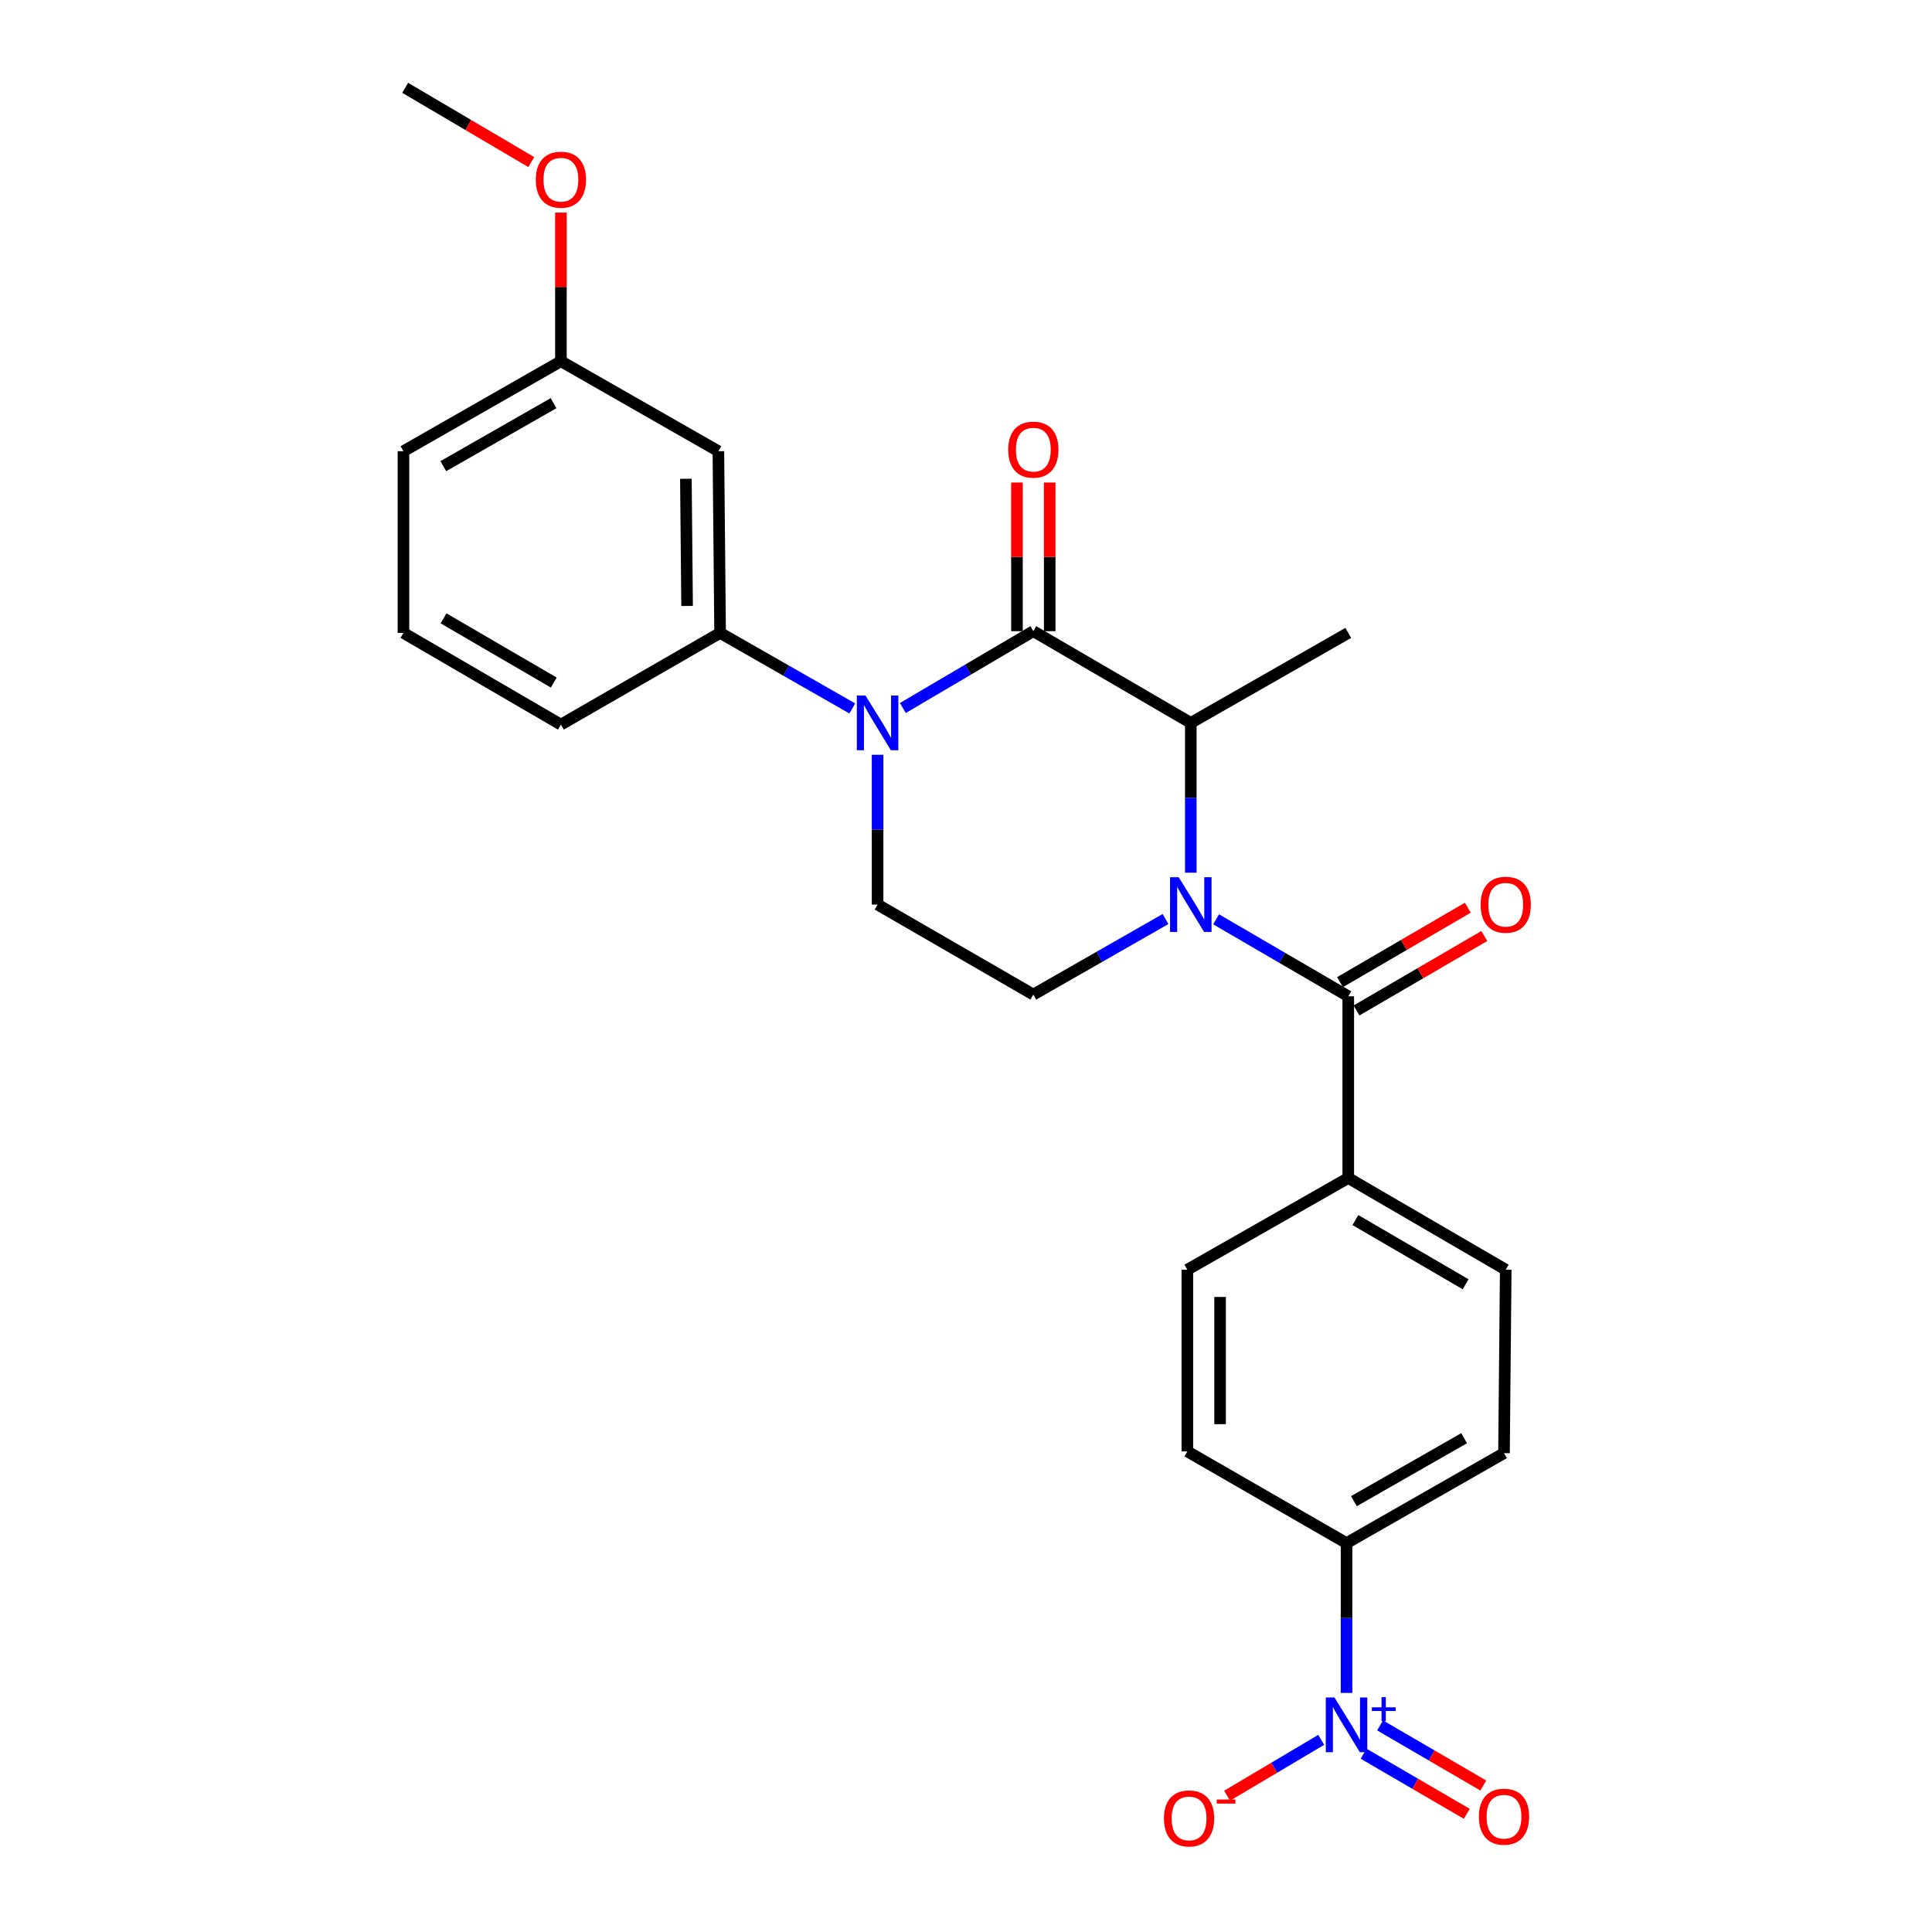 <?xml version='1.0' encoding='iso-8859-1'?>
<svg version='1.1' baseProfile='full'
              xmlns='http://www.w3.org/2000/svg'
                      xmlns:rdkit='http://www.rdkit.org/xml'
                      xmlns:xlink='http://www.w3.org/1999/xlink'
                  xml:space='preserve'
width='1000px' height='1000px' viewBox='0 0 1000 1000'>
<!-- END OF HEADER -->
<rect style='opacity:1.0;fill:#FFFFFF;stroke:none' width='1000' height='1000' x='0' y='0'> </rect>
<path class='bond-0' d='M 454.239,390.678 L 454.239,429.444' style='fill:none;fill-rule:evenodd;stroke:#0000FF;stroke-width:6px;stroke-linecap:butt;stroke-linejoin:miter;stroke-opacity:1' />
<path class='bond-0' d='M 454.239,429.444 L 454.239,468.209' style='fill:none;fill-rule:evenodd;stroke:#000000;stroke-width:6px;stroke-linecap:butt;stroke-linejoin:miter;stroke-opacity:1' />
<path class='bond-1' d='M 467.318,366.465 L 501.084,346.58' style='fill:none;fill-rule:evenodd;stroke:#0000FF;stroke-width:6px;stroke-linecap:butt;stroke-linejoin:miter;stroke-opacity:1' />
<path class='bond-1' d='M 501.084,346.58 L 534.849,326.694' style='fill:none;fill-rule:evenodd;stroke:#000000;stroke-width:6px;stroke-linecap:butt;stroke-linejoin:miter;stroke-opacity:1' />
<path class='bond-2' d='M 441.152,366.689 L 406.939,347.139' style='fill:none;fill-rule:evenodd;stroke:#0000FF;stroke-width:6px;stroke-linecap:butt;stroke-linejoin:miter;stroke-opacity:1' />
<path class='bond-2' d='M 406.939,347.139 L 372.725,327.589' style='fill:none;fill-rule:evenodd;stroke:#000000;stroke-width:6px;stroke-linecap:butt;stroke-linejoin:miter;stroke-opacity:1' />
<path class='bond-3' d='M 454.239,468.209 L 534.849,514.787' style='fill:none;fill-rule:evenodd;stroke:#000000;stroke-width:6px;stroke-linecap:butt;stroke-linejoin:miter;stroke-opacity:1' />
<path class='bond-4' d='M 534.849,514.787 L 569.058,495.237' style='fill:none;fill-rule:evenodd;stroke:#000000;stroke-width:6px;stroke-linecap:butt;stroke-linejoin:miter;stroke-opacity:1' />
<path class='bond-4' d='M 569.058,495.237 L 603.267,475.688' style='fill:none;fill-rule:evenodd;stroke:#0000FF;stroke-width:6px;stroke-linecap:butt;stroke-linejoin:miter;stroke-opacity:1' />
<path class='bond-5' d='M 616.354,451.698 L 616.354,412.933' style='fill:none;fill-rule:evenodd;stroke:#0000FF;stroke-width:6px;stroke-linecap:butt;stroke-linejoin:miter;stroke-opacity:1' />
<path class='bond-5' d='M 616.354,412.933 L 616.354,374.167' style='fill:none;fill-rule:evenodd;stroke:#000000;stroke-width:6px;stroke-linecap:butt;stroke-linejoin:miter;stroke-opacity:1' />
<path class='bond-6' d='M 629.452,475.838 L 663.655,495.76' style='fill:none;fill-rule:evenodd;stroke:#0000FF;stroke-width:6px;stroke-linecap:butt;stroke-linejoin:miter;stroke-opacity:1' />
<path class='bond-6' d='M 663.655,495.76 L 697.859,515.682' style='fill:none;fill-rule:evenodd;stroke:#000000;stroke-width:6px;stroke-linecap:butt;stroke-linejoin:miter;stroke-opacity:1' />
<path class='bond-7' d='M 616.354,374.167 L 534.849,326.694' style='fill:none;fill-rule:evenodd;stroke:#000000;stroke-width:6px;stroke-linecap:butt;stroke-linejoin:miter;stroke-opacity:1' />
<path class='bond-8' d='M 616.354,374.167 L 697.859,327.589' style='fill:none;fill-rule:evenodd;stroke:#000000;stroke-width:6px;stroke-linecap:butt;stroke-linejoin:miter;stroke-opacity:1' />
<path class='bond-9' d='M 543.327,326.694 L 543.327,288.229' style='fill:none;fill-rule:evenodd;stroke:#000000;stroke-width:6px;stroke-linecap:butt;stroke-linejoin:miter;stroke-opacity:1' />
<path class='bond-9' d='M 543.327,288.229 L 543.327,249.764' style='fill:none;fill-rule:evenodd;stroke:#FF0000;stroke-width:6px;stroke-linecap:butt;stroke-linejoin:miter;stroke-opacity:1' />
<path class='bond-9' d='M 526.372,326.694 L 526.372,288.229' style='fill:none;fill-rule:evenodd;stroke:#000000;stroke-width:6px;stroke-linecap:butt;stroke-linejoin:miter;stroke-opacity:1' />
<path class='bond-9' d='M 526.372,288.229 L 526.372,249.764' style='fill:none;fill-rule:evenodd;stroke:#FF0000;stroke-width:6px;stroke-linecap:butt;stroke-linejoin:miter;stroke-opacity:1' />
<path class='bond-10' d='M 696.964,876.251 L 696.964,837.481' style='fill:none;fill-rule:evenodd;stroke:#0000FF;stroke-width:6px;stroke-linecap:butt;stroke-linejoin:miter;stroke-opacity:1' />
<path class='bond-10' d='M 696.964,837.481 L 696.964,798.711' style='fill:none;fill-rule:evenodd;stroke:#000000;stroke-width:6px;stroke-linecap:butt;stroke-linejoin:miter;stroke-opacity:1' />
<path class='bond-11' d='M 683.854,900.542 L 659.503,914.993' style='fill:none;fill-rule:evenodd;stroke:#0000FF;stroke-width:6px;stroke-linecap:butt;stroke-linejoin:miter;stroke-opacity:1' />
<path class='bond-11' d='M 659.503,914.993 L 635.151,929.444' style='fill:none;fill-rule:evenodd;stroke:#FF0000;stroke-width:6px;stroke-linecap:butt;stroke-linejoin:miter;stroke-opacity:1' />
<path class='bond-12' d='M 705.795,907.717 L 732.509,923.276' style='fill:none;fill-rule:evenodd;stroke:#0000FF;stroke-width:6px;stroke-linecap:butt;stroke-linejoin:miter;stroke-opacity:1' />
<path class='bond-12' d='M 732.509,923.276 L 759.223,938.836' style='fill:none;fill-rule:evenodd;stroke:#FF0000;stroke-width:6px;stroke-linecap:butt;stroke-linejoin:miter;stroke-opacity:1' />
<path class='bond-12' d='M 714.329,893.066 L 741.042,908.626' style='fill:none;fill-rule:evenodd;stroke:#0000FF;stroke-width:6px;stroke-linecap:butt;stroke-linejoin:miter;stroke-opacity:1' />
<path class='bond-12' d='M 741.042,908.626 L 767.756,924.185' style='fill:none;fill-rule:evenodd;stroke:#FF0000;stroke-width:6px;stroke-linecap:butt;stroke-linejoin:miter;stroke-opacity:1' />
<path class='bond-13' d='M 702.125,523.007 L 735.199,503.743' style='fill:none;fill-rule:evenodd;stroke:#000000;stroke-width:6px;stroke-linecap:butt;stroke-linejoin:miter;stroke-opacity:1' />
<path class='bond-13' d='M 735.199,503.743 L 768.272,484.48' style='fill:none;fill-rule:evenodd;stroke:#FF0000;stroke-width:6px;stroke-linecap:butt;stroke-linejoin:miter;stroke-opacity:1' />
<path class='bond-13' d='M 693.592,508.357 L 726.665,489.093' style='fill:none;fill-rule:evenodd;stroke:#000000;stroke-width:6px;stroke-linecap:butt;stroke-linejoin:miter;stroke-opacity:1' />
<path class='bond-13' d='M 726.665,489.093 L 759.739,469.829' style='fill:none;fill-rule:evenodd;stroke:#FF0000;stroke-width:6px;stroke-linecap:butt;stroke-linejoin:miter;stroke-opacity:1' />
<path class='bond-14' d='M 697.859,515.682 L 697.859,609.733' style='fill:none;fill-rule:evenodd;stroke:#000000;stroke-width:6px;stroke-linecap:butt;stroke-linejoin:miter;stroke-opacity:1' />
<path class='bond-15' d='M 696.964,798.711 L 778.468,752.143' style='fill:none;fill-rule:evenodd;stroke:#000000;stroke-width:6px;stroke-linecap:butt;stroke-linejoin:miter;stroke-opacity:1' />
<path class='bond-15' d='M 700.778,777.005 L 757.832,744.407' style='fill:none;fill-rule:evenodd;stroke:#000000;stroke-width:6px;stroke-linecap:butt;stroke-linejoin:miter;stroke-opacity:1' />
<path class='bond-16' d='M 696.964,798.711 L 614.564,751.248' style='fill:none;fill-rule:evenodd;stroke:#000000;stroke-width:6px;stroke-linecap:butt;stroke-linejoin:miter;stroke-opacity:1' />
<path class='bond-17' d='M 290.326,186.969 L 208.821,233.547' style='fill:none;fill-rule:evenodd;stroke:#000000;stroke-width:6px;stroke-linecap:butt;stroke-linejoin:miter;stroke-opacity:1' />
<path class='bond-17' d='M 286.512,208.676 L 229.459,241.281' style='fill:none;fill-rule:evenodd;stroke:#000000;stroke-width:6px;stroke-linecap:butt;stroke-linejoin:miter;stroke-opacity:1' />
<path class='bond-18' d='M 290.326,186.969 L 371.83,233.547' style='fill:none;fill-rule:evenodd;stroke:#000000;stroke-width:6px;stroke-linecap:butt;stroke-linejoin:miter;stroke-opacity:1' />
<path class='bond-19' d='M 290.326,186.969 L 290.326,148.504' style='fill:none;fill-rule:evenodd;stroke:#000000;stroke-width:6px;stroke-linecap:butt;stroke-linejoin:miter;stroke-opacity:1' />
<path class='bond-19' d='M 290.326,148.504 L 290.326,110.039' style='fill:none;fill-rule:evenodd;stroke:#FF0000;stroke-width:6px;stroke-linecap:butt;stroke-linejoin:miter;stroke-opacity:1' />
<path class='bond-20' d='M 208.821,233.547 L 208.821,327.589' style='fill:none;fill-rule:evenodd;stroke:#000000;stroke-width:6px;stroke-linecap:butt;stroke-linejoin:miter;stroke-opacity:1' />
<path class='bond-21' d='M 208.821,327.589 L 290.326,375.062' style='fill:none;fill-rule:evenodd;stroke:#000000;stroke-width:6px;stroke-linecap:butt;stroke-linejoin:miter;stroke-opacity:1' />
<path class='bond-21' d='M 229.58,320.059 L 286.633,353.29' style='fill:none;fill-rule:evenodd;stroke:#000000;stroke-width:6px;stroke-linecap:butt;stroke-linejoin:miter;stroke-opacity:1' />
<path class='bond-22' d='M 290.326,375.062 L 372.725,327.589' style='fill:none;fill-rule:evenodd;stroke:#000000;stroke-width:6px;stroke-linecap:butt;stroke-linejoin:miter;stroke-opacity:1' />
<path class='bond-23' d='M 372.725,327.589 L 371.83,233.547' style='fill:none;fill-rule:evenodd;stroke:#000000;stroke-width:6px;stroke-linecap:butt;stroke-linejoin:miter;stroke-opacity:1' />
<path class='bond-23' d='M 355.637,313.644 L 355.011,247.815' style='fill:none;fill-rule:evenodd;stroke:#000000;stroke-width:6px;stroke-linecap:butt;stroke-linejoin:miter;stroke-opacity:1' />
<path class='bond-24' d='M 274.987,83.894 L 242.351,64.674' style='fill:none;fill-rule:evenodd;stroke:#FF0000;stroke-width:6px;stroke-linecap:butt;stroke-linejoin:miter;stroke-opacity:1' />
<path class='bond-24' d='M 242.351,64.674 L 209.716,45.455' style='fill:none;fill-rule:evenodd;stroke:#000000;stroke-width:6px;stroke-linecap:butt;stroke-linejoin:miter;stroke-opacity:1' />
<path class='bond-25' d='M 697.859,609.733 L 614.564,657.197' style='fill:none;fill-rule:evenodd;stroke:#000000;stroke-width:6px;stroke-linecap:butt;stroke-linejoin:miter;stroke-opacity:1' />
<path class='bond-26' d='M 697.859,609.733 L 779.363,657.197' style='fill:none;fill-rule:evenodd;stroke:#000000;stroke-width:6px;stroke-linecap:butt;stroke-linejoin:miter;stroke-opacity:1' />
<path class='bond-26' d='M 701.552,631.504 L 758.605,664.728' style='fill:none;fill-rule:evenodd;stroke:#000000;stroke-width:6px;stroke-linecap:butt;stroke-linejoin:miter;stroke-opacity:1' />
<path class='bond-27' d='M 778.468,752.143 L 779.363,657.197' style='fill:none;fill-rule:evenodd;stroke:#000000;stroke-width:6px;stroke-linecap:butt;stroke-linejoin:miter;stroke-opacity:1' />
<path class='bond-28' d='M 614.564,751.248 L 614.564,657.197' style='fill:none;fill-rule:evenodd;stroke:#000000;stroke-width:6px;stroke-linecap:butt;stroke-linejoin:miter;stroke-opacity:1' />
<path class='bond-28' d='M 631.519,737.14 L 631.519,671.304' style='fill:none;fill-rule:evenodd;stroke:#000000;stroke-width:6px;stroke-linecap:butt;stroke-linejoin:miter;stroke-opacity:1' />
<path  class='atom-0' d='M 447.979 360.007
L 457.259 375.007
Q 458.179 376.487, 459.659 379.167
Q 461.139 381.847, 461.219 382.007
L 461.219 360.007
L 464.979 360.007
L 464.979 388.327
L 461.099 388.327
L 451.139 371.927
Q 449.979 370.007, 448.739 367.807
Q 447.539 365.607, 447.179 364.927
L 447.179 388.327
L 443.499 388.327
L 443.499 360.007
L 447.979 360.007
' fill='#0000FF'/>
<path  class='atom-3' d='M 610.094 454.049
L 619.374 469.049
Q 620.294 470.529, 621.774 473.209
Q 623.254 475.889, 623.334 476.049
L 623.334 454.049
L 627.094 454.049
L 627.094 482.369
L 623.214 482.369
L 613.254 465.969
Q 612.094 464.049, 610.854 461.849
Q 609.654 459.649, 609.294 458.969
L 609.294 482.369
L 605.614 482.369
L 605.614 454.049
L 610.094 454.049
' fill='#0000FF'/>
<path  class='atom-6' d='M 690.704 878.602
L 699.984 893.602
Q 700.904 895.082, 702.384 897.762
Q 703.864 900.442, 703.944 900.602
L 703.944 878.602
L 707.704 878.602
L 707.704 906.922
L 703.824 906.922
L 693.864 890.522
Q 692.704 888.602, 691.464 886.402
Q 690.264 884.202, 689.904 883.522
L 689.904 906.922
L 686.224 906.922
L 686.224 878.602
L 690.704 878.602
' fill='#0000FF'/>
<path  class='atom-6' d='M 710.08 883.707
L 715.069 883.707
L 715.069 878.454
L 717.287 878.454
L 717.287 883.707
L 722.409 883.707
L 722.409 885.608
L 717.287 885.608
L 717.287 890.888
L 715.069 890.888
L 715.069 885.608
L 710.08 885.608
L 710.08 883.707
' fill='#0000FF'/>
<path  class='atom-7' d='M 521.849 232.733
Q 521.849 225.933, 525.209 222.133
Q 528.569 218.333, 534.849 218.333
Q 541.129 218.333, 544.489 222.133
Q 547.849 225.933, 547.849 232.733
Q 547.849 239.613, 544.449 243.533
Q 541.049 247.413, 534.849 247.413
Q 528.609 247.413, 525.209 243.533
Q 521.849 239.653, 521.849 232.733
M 534.849 244.213
Q 539.169 244.213, 541.489 241.333
Q 543.849 238.413, 543.849 232.733
Q 543.849 227.173, 541.489 224.373
Q 539.169 221.533, 534.849 221.533
Q 530.529 221.533, 528.169 224.333
Q 525.849 227.133, 525.849 232.733
Q 525.849 238.453, 528.169 241.333
Q 530.529 244.213, 534.849 244.213
' fill='#FF0000'/>
<path  class='atom-10' d='M 766.363 468.289
Q 766.363 461.489, 769.723 457.689
Q 773.083 453.889, 779.363 453.889
Q 785.643 453.889, 789.003 457.689
Q 792.363 461.489, 792.363 468.289
Q 792.363 475.169, 788.963 479.089
Q 785.563 482.969, 779.363 482.969
Q 773.123 482.969, 769.723 479.089
Q 766.363 475.209, 766.363 468.289
M 779.363 479.769
Q 783.683 479.769, 786.003 476.889
Q 788.363 473.969, 788.363 468.289
Q 788.363 462.729, 786.003 459.929
Q 783.683 457.089, 779.363 457.089
Q 775.043 457.089, 772.683 459.889
Q 770.363 462.689, 770.363 468.289
Q 770.363 474.009, 772.683 476.889
Q 775.043 479.769, 779.363 479.769
' fill='#FF0000'/>
<path  class='atom-18' d='M 277.326 93.007
Q 277.326 86.207, 280.686 82.407
Q 284.046 78.608, 290.326 78.608
Q 296.606 78.608, 299.966 82.407
Q 303.326 86.207, 303.326 93.007
Q 303.326 99.888, 299.926 103.808
Q 296.526 107.688, 290.326 107.688
Q 284.086 107.688, 280.686 103.808
Q 277.326 99.927, 277.326 93.007
M 290.326 104.488
Q 294.646 104.488, 296.966 101.608
Q 299.326 98.688, 299.326 93.007
Q 299.326 87.448, 296.966 84.647
Q 294.646 81.808, 290.326 81.808
Q 286.006 81.808, 283.646 84.608
Q 281.326 87.407, 281.326 93.007
Q 281.326 98.728, 283.646 101.608
Q 286.006 104.488, 290.326 104.488
' fill='#FF0000'/>
<path  class='atom-20' d='M 602.459 941.21
Q 602.459 934.41, 605.819 930.61
Q 609.179 926.81, 615.459 926.81
Q 621.739 926.81, 625.099 930.61
Q 628.459 934.41, 628.459 941.21
Q 628.459 948.09, 625.059 952.01
Q 621.659 955.89, 615.459 955.89
Q 609.219 955.89, 605.819 952.01
Q 602.459 948.13, 602.459 941.21
M 615.459 952.69
Q 619.779 952.69, 622.099 949.81
Q 624.459 946.89, 624.459 941.21
Q 624.459 935.65, 622.099 932.85
Q 619.779 930.01, 615.459 930.01
Q 611.139 930.01, 608.779 932.81
Q 606.459 935.61, 606.459 941.21
Q 606.459 946.93, 608.779 949.81
Q 611.139 952.69, 615.459 952.69
' fill='#FF0000'/>
<path  class='atom-20' d='M 629.779 931.433
L 639.468 931.433
L 639.468 933.545
L 629.779 933.545
L 629.779 931.433
' fill='#FF0000'/>
<path  class='atom-21' d='M 765.468 940.315
Q 765.468 933.515, 768.828 929.715
Q 772.188 925.915, 778.468 925.915
Q 784.748 925.915, 788.108 929.715
Q 791.468 933.515, 791.468 940.315
Q 791.468 947.195, 788.068 951.115
Q 784.668 954.995, 778.468 954.995
Q 772.228 954.995, 768.828 951.115
Q 765.468 947.235, 765.468 940.315
M 778.468 951.795
Q 782.788 951.795, 785.108 948.915
Q 787.468 945.995, 787.468 940.315
Q 787.468 934.755, 785.108 931.955
Q 782.788 929.115, 778.468 929.115
Q 774.148 929.115, 771.788 931.915
Q 769.468 934.715, 769.468 940.315
Q 769.468 946.035, 771.788 948.915
Q 774.148 951.795, 778.468 951.795
' fill='#FF0000'/>
</svg>
